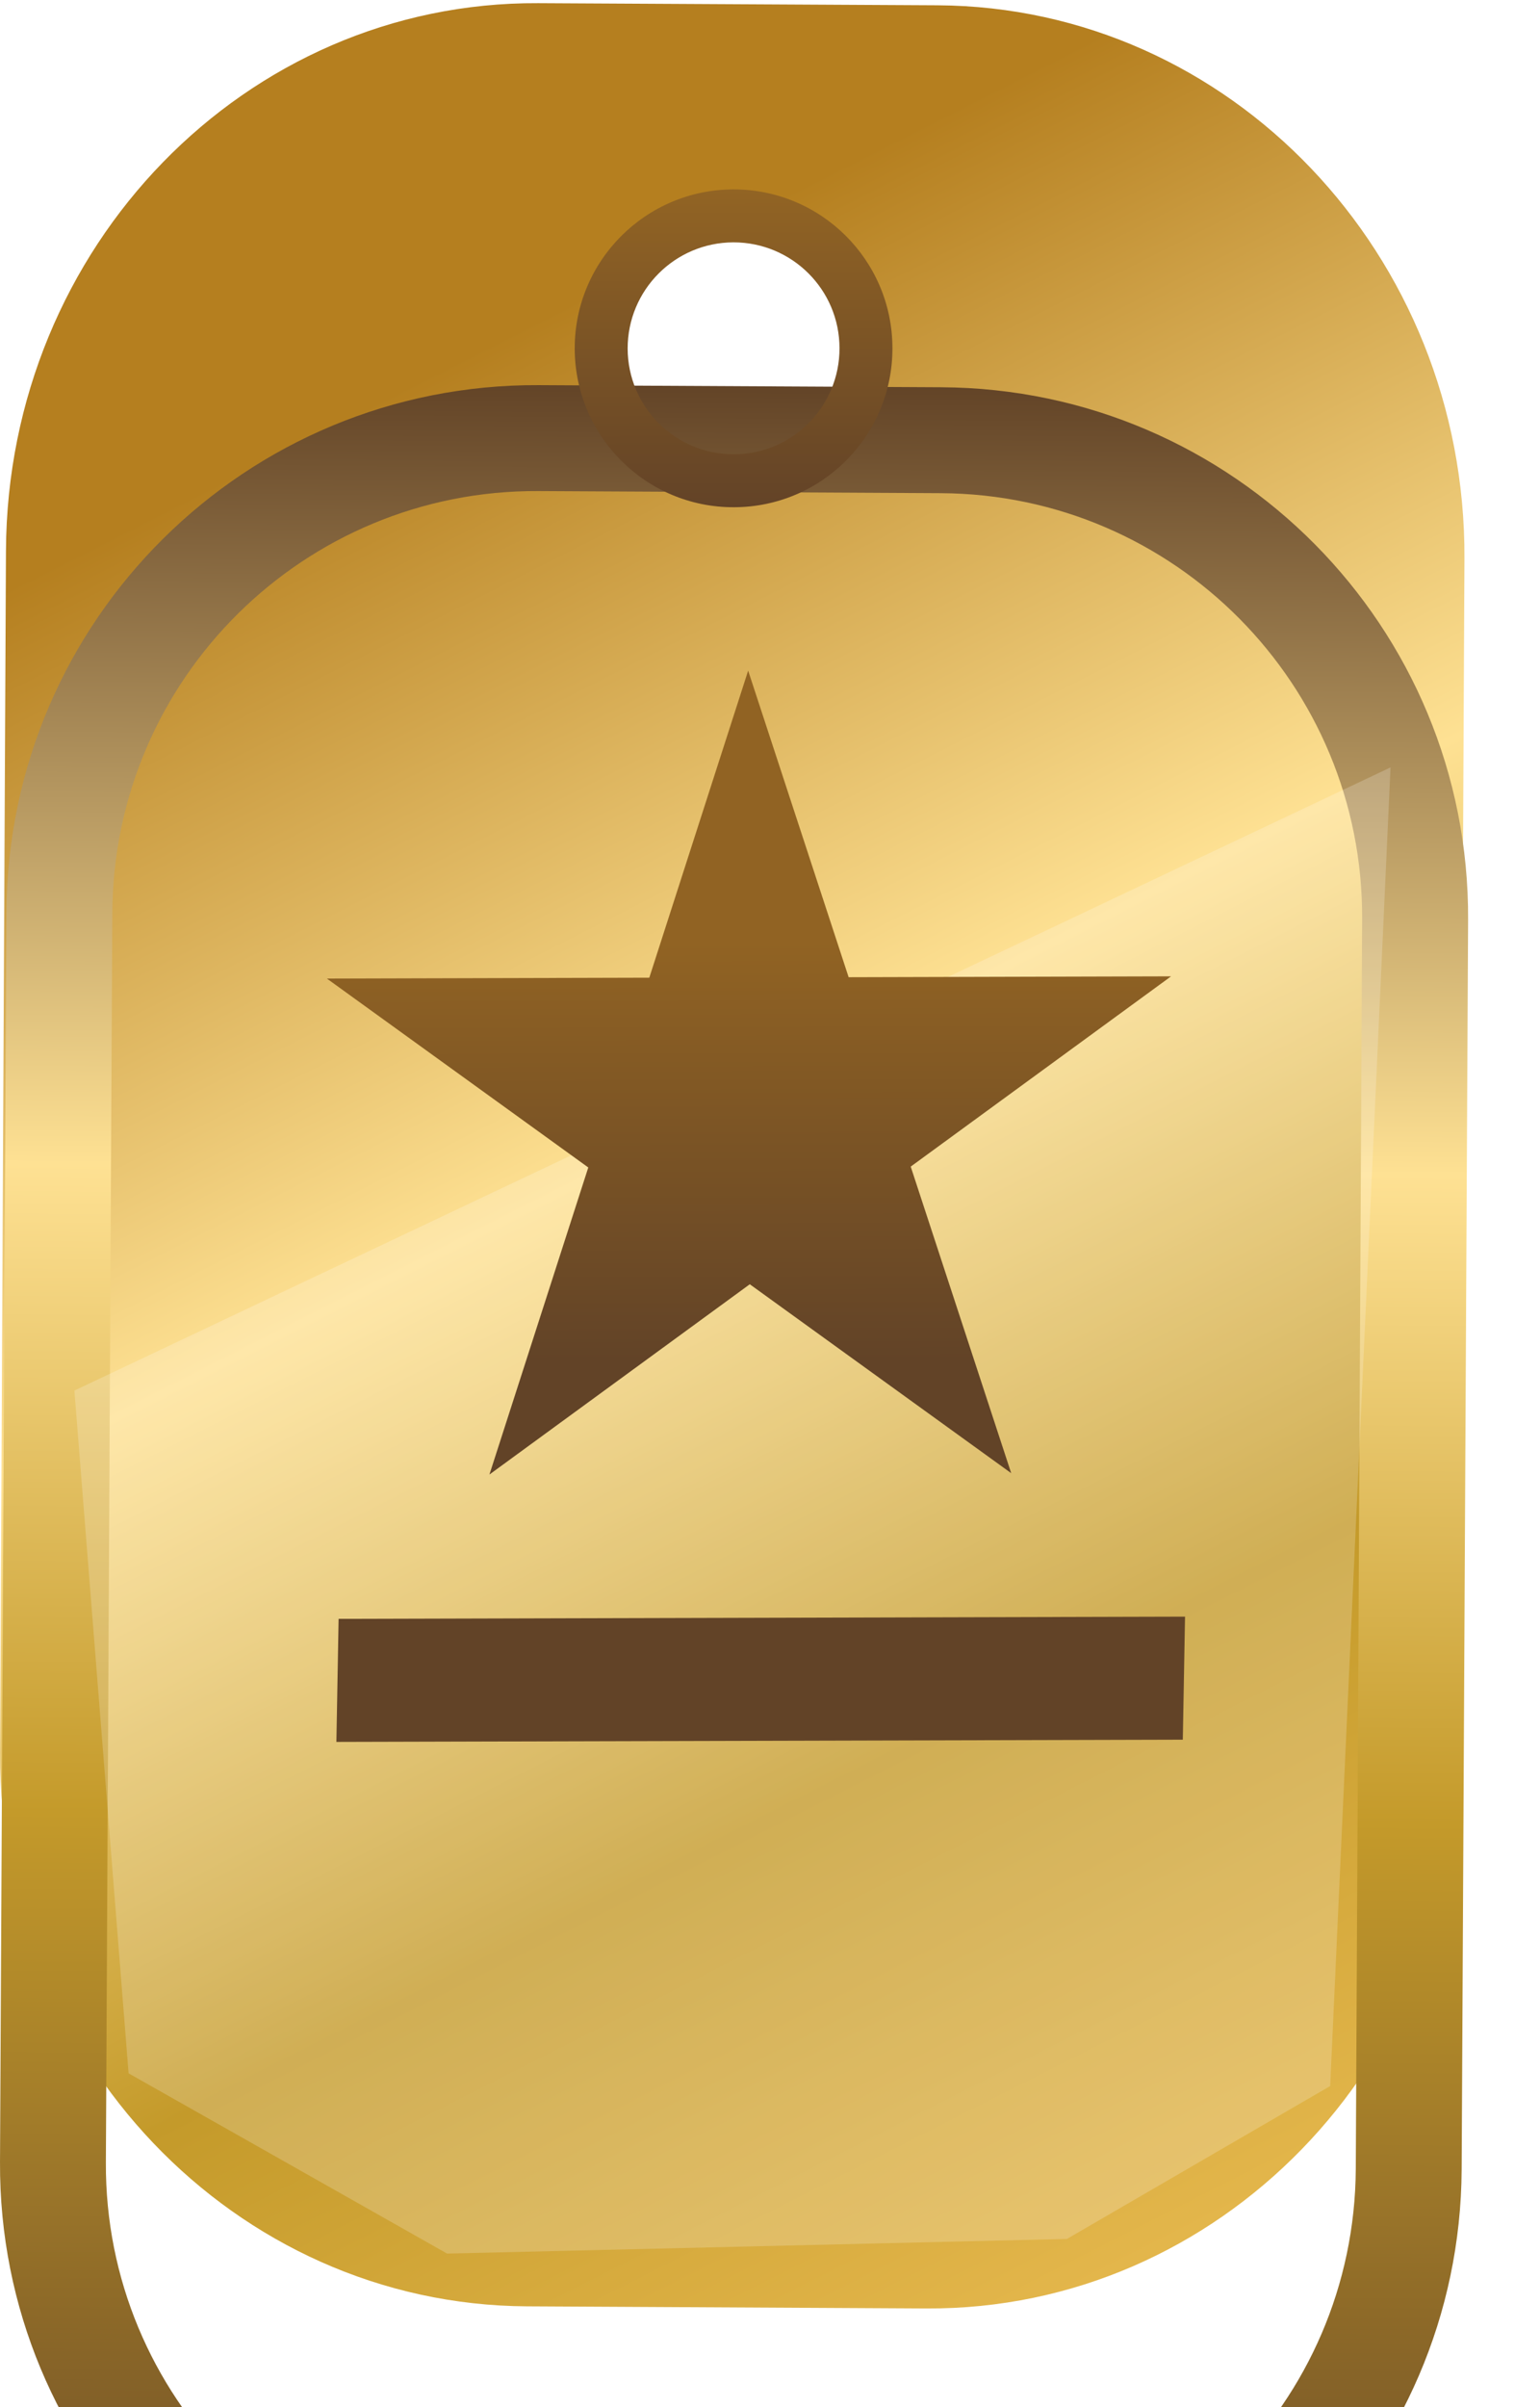 <svg width="16" height="25" viewBox="0 0 16 25" fill="none" xmlns="http://www.w3.org/2000/svg">
<path d="M5.591 0.033C2.553 0.016 0.077 2.561 0.062 5.718L0.001 18.208C-0.014 21.364 2.437 23.936 5.475 23.953L9.625 23.975C12.663 23.992 15.139 21.447 15.154 18.29L15.215 5.8C15.23 2.644 12.779 0.072 9.741 0.055L5.591 0.033ZM8.32 4.625C7.714 4.984 6.943 4.765 6.597 4.136C6.251 3.506 6.462 2.705 7.068 2.346C7.674 1.987 8.445 2.207 8.79 2.836C9.136 3.465 8.925 4.266 8.32 4.625Z" fill="url(#paint0_linear_10341_254683)"/>
<g filter="url(#filter0_i_10341_254683)">
<path d="M9.774 1.122C12.204 1.134 14.165 3.115 14.152 5.546L14.086 18.525C14.073 20.956 12.092 22.917 9.662 22.904L5.479 22.883C3.048 22.87 1.088 20.889 1.1 18.459L1.167 5.479C1.18 3.048 3.16 1.088 5.591 1.1L9.774 1.122ZM5.597 7.4419e-05C2.558 -0.016 0.083 2.435 0.067 5.473L7.44193e-05 18.453C-0.016 21.491 2.435 23.967 5.473 23.983L9.656 24.004C12.694 24.02 15.17 21.57 15.186 18.531L15.253 5.552C15.268 2.513 12.818 0.037 9.779 0.022L5.597 7.4419e-05Z" fill="url(#paint1_linear_10341_254683)"/>
</g>
<path d="M0.773 14.442L1.336 21.533L4.645 23.405L11.085 23.253L13.82 21.665L14.447 7.97L0.773 14.442Z" fill="white" fill-opacity="0.2"/>
<g filter="url(#filter1_d_10341_254683)">
<path d="M7.773 6.965L8.817 10.149L12.167 10.14L9.462 12.116L10.506 15.3L7.79 13.338L5.085 15.314L6.112 12.125L3.396 10.163L6.746 10.154L7.773 6.965Z" fill="url(#paint2_linear_10341_254683)"/>
<path d="M3.518 16.813L12.312 16.79L12.289 18.068L3.495 18.091L3.518 16.813Z" fill="url(#paint3_linear_10341_254683)"/>
</g>
<path d="M7.625 4.718C7.017 4.72 6.523 4.228 6.521 3.621C6.52 3.013 7.011 2.519 7.619 2.517C8.227 2.516 8.721 3.007 8.722 3.615C8.724 4.223 8.232 4.717 7.625 4.718ZM7.626 5.268C8.538 5.266 9.275 4.525 9.272 3.613C9.27 2.702 8.529 1.965 7.618 1.967C6.706 1.97 5.969 2.711 5.971 3.622C5.974 4.534 6.715 5.271 7.626 5.268Z" fill="url(#paint4_linear_10341_254683)"/>
<defs>
<filter id="filter0_i_10341_254683" x="0" y="0" width="15.253" height="25.004" filterUnits="userSpaceOnUse" color-interpolation-filters="sRGB">
<feFlood flood-opacity="0" result="BackgroundImageFix"/>
<feBlend mode="normal" in="SourceGraphic" in2="BackgroundImageFix" result="shape"/>
<feColorMatrix in="SourceAlpha" type="matrix" values="0 0 0 0 0 0 0 0 0 0 0 0 0 0 0 0 0 0 127 0" result="hardAlpha"/>
<feOffset dy="4"/>
<feGaussianBlur stdDeviation="0.5"/>
<feComposite in2="hardAlpha" operator="arithmetic" k2="-1" k3="1"/>
<feColorMatrix type="matrix" values="0 0 0 0 0 0 0 0 0 0 0 0 0 0 0 0 0 0 0.29 0"/>
<feBlend mode="normal" in2="shape" result="effect1_innerShadow_10341_254683"/>
</filter>
<filter id="filter1_d_10341_254683" x="3.396" y="6.965" width="8.916" height="11.126" filterUnits="userSpaceOnUse" color-interpolation-filters="sRGB">
<feFlood flood-opacity="0" result="BackgroundImageFix"/>
<feColorMatrix in="SourceAlpha" type="matrix" values="0 0 0 0 0 0 0 0 0 0 0 0 0 0 0 0 0 0 127 0" result="hardAlpha"/>
<feOffset/>
<feComposite in2="hardAlpha" operator="out"/>
<feColorMatrix type="matrix" values="0 0 0 0 0 0 0 0 0 0 0 0 0 0 0 0 0 0 0.25 0"/>
<feBlend mode="normal" in2="BackgroundImageFix" result="effect1_dropShadow_10341_254683"/>
<feBlend mode="normal" in="SourceGraphic" in2="effect1_dropShadow_10341_254683" result="shape"/>
</filter>
<linearGradient id="paint0_linear_10341_254683" x1="3.8" y1="4.237" x2="14.706" y2="25.745" gradientUnits="userSpaceOnUse">
<stop stop-color="#B57F1F"/>
<stop offset="0.339" stop-color="#FEE193"/>
<stop offset="0.62" stop-color="#C49A2A"/>
<stop offset="1" stop-color="#F5C65E"/>
</linearGradient>
<linearGradient id="paint1_linear_10341_254683" x1="7.716" y1="0.017" x2="7.522" y2="23.987" gradientUnits="userSpaceOnUse">
<stop stop-color="#634427"/>
<stop offset="0.339" stop-color="#FEE193"/>
<stop offset="0.62" stop-color="#C49A2A"/>
<stop offset="1" stop-color="#634427"/>
</linearGradient>
<linearGradient id="paint2_linear_10341_254683" x1="7.734" y1="9.784" x2="7.745" y2="14.134" gradientUnits="userSpaceOnUse">
<stop stop-color="#916323"/>
<stop offset="1" stop-color="#624327"/>
</linearGradient>
<linearGradient id="paint3_linear_10341_254683" x1="7.734" y1="9.784" x2="7.745" y2="14.134" gradientUnits="userSpaceOnUse">
<stop stop-color="#916323"/>
<stop offset="1" stop-color="#624327"/>
</linearGradient>
<linearGradient id="paint4_linear_10341_254683" x1="7.618" y1="1.967" x2="7.626" y2="5.268" gradientUnits="userSpaceOnUse">
<stop stop-color="#926424"/>
<stop offset="1" stop-color="#634327"/>
</linearGradient>
</defs>
</svg>
